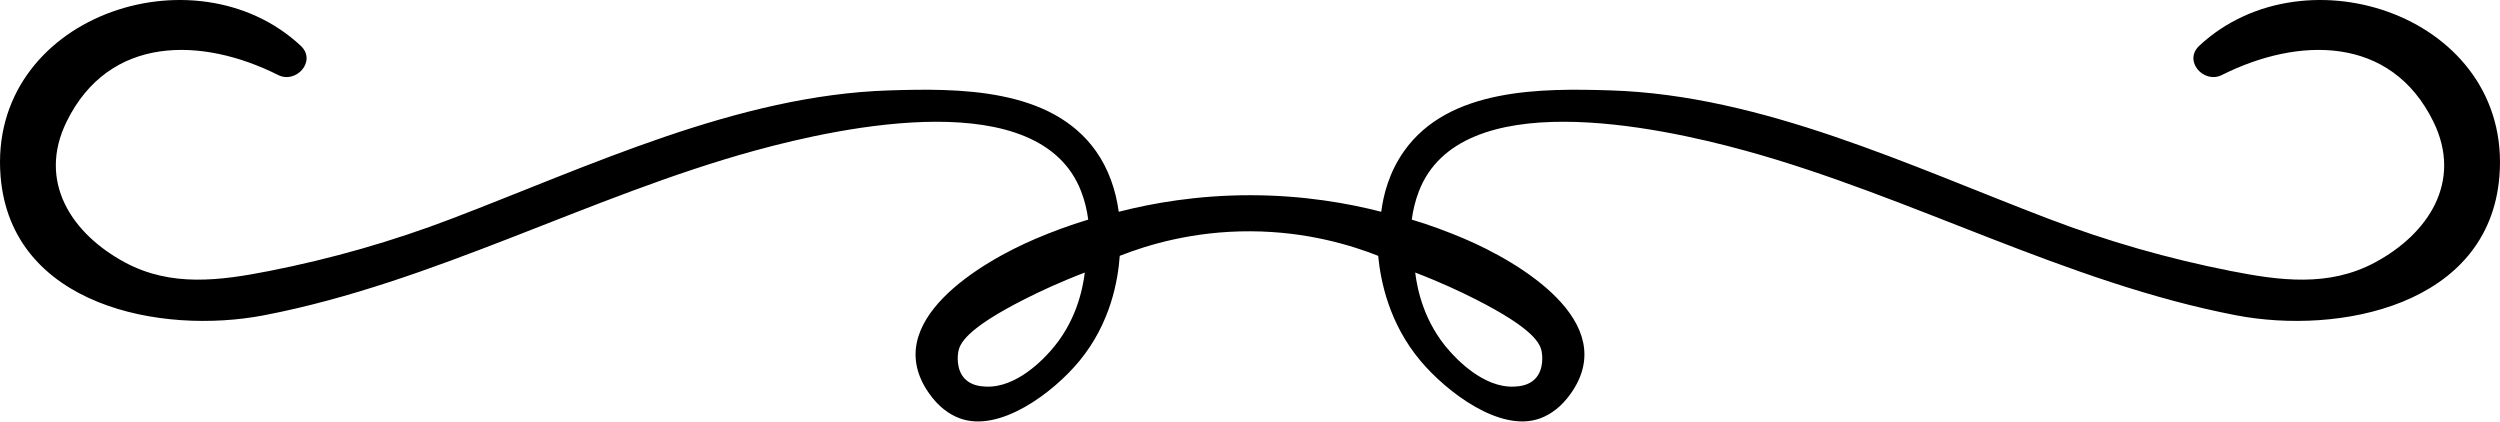 <?xml version="1.0" encoding="UTF-8"?><svg xmlns="http://www.w3.org/2000/svg" xmlns:xlink="http://www.w3.org/1999/xlink" height="84.3" preserveAspectRatio="xMidYMid meet" version="1.0" viewBox="0.0 0.0 500.0 84.3" width="500.0" zoomAndPan="magnify"><defs><clipPath id="a"><path d="M 0 0 L 500 0 L 500 84.289 L 0 84.289 Z M 0 0"/></clipPath></defs><g><g clip-path="url(#a)" id="change1_1"><path d="M 216.961 54.508 C 216.527 58 215.156 64.543 210.074 70.219 C 208.91 71.516 203.387 77.68 197.074 77.316 C 196.164 77.266 194.289 77.133 192.965 75.758 C 191.129 73.855 191.574 70.852 191.641 70.457 C 191.906 68.816 193.047 65.832 205.055 59.77 C 207.918 58.324 211.949 56.426 216.961 54.508 Z M 283.039 54.508 C 288.051 56.426 292.082 58.324 294.945 59.77 C 306.953 65.832 308.094 68.816 308.359 70.457 C 308.426 70.852 308.871 73.855 307.035 75.758 C 305.711 77.133 303.836 77.266 302.93 77.316 C 296.613 77.68 291.09 71.516 289.926 70.219 C 284.844 64.543 283.473 58 283.039 54.508 Z M 439.855 9.152 C 436.605 12.184 440.758 16.82 444.371 15.004 C 459.555 7.379 478.164 6.934 486.688 24.355 C 492.555 36.34 485.652 46.785 474.965 52.508 C 465.766 57.438 455.992 56.141 446.105 54.188 C 433.656 51.734 421.57 48.281 409.727 43.762 C 381.992 33.188 352.461 19.047 322.199 18.082 C 308.312 17.637 289.781 17.551 280.816 30.219 C 277.781 34.508 276.664 39.051 276.25 42.355 C 269.648 40.66 260.738 39.059 250.156 39.043 C 239.426 39.027 230.406 40.648 223.75 42.355 C 223.148 37.957 221.699 33.777 219.184 30.219 C 210.219 17.551 191.688 17.637 177.801 18.082 C 147.539 19.047 118.008 33.188 90.273 43.762 C 78.43 48.281 66.344 51.734 53.898 54.188 C 44.008 56.141 34.234 57.438 25.035 52.508 C 14.348 46.785 7.445 36.34 13.312 24.355 C 21.836 6.934 40.449 7.379 55.629 15.004 C 59.242 16.82 63.398 12.184 60.145 9.152 C 38.879 -10.68 -2.473 3.395 0.117 35.273 C 2.223 61.191 32.227 67.012 52.781 63.059 C 86.742 56.531 117.793 39.219 151.062 30.098 C 168.559 25.301 207.992 16.848 216.23 38.277 C 216.938 40.113 217.395 42.008 217.645 43.922 C 213.895 45.043 210.32 46.391 207.098 47.762 C 196.449 52.293 175.664 64.352 185.848 78.719 C 187.664 81.281 189.758 82.863 191.996 83.68 C 199.891 86.566 210.574 78.625 215.883 72.188 C 222.199 64.535 223.609 55.914 223.949 51.168 C 229.387 49.027 238.539 46.199 250.16 46.258 C 261.398 46.316 270.27 49.051 275.637 51.168 C 276.109 56.113 277.762 64.633 284.117 72.188 C 289.344 78.406 300.059 86.586 308.008 83.68 C 310.242 82.863 312.336 81.281 314.152 78.719 C 324.336 64.352 303.551 52.293 292.902 47.762 C 289.68 46.391 286.105 45.043 282.355 43.922 C 282.605 42.008 283.062 40.113 283.77 38.277 C 292.008 16.848 331.441 25.301 348.938 30.098 C 382.207 39.219 413.258 56.531 447.219 63.059 C 467.773 67.012 497.777 61.191 499.883 35.273 C 502.473 3.395 461.117 -10.68 439.855 9.152" fill="inherit"/></g></g></svg>
